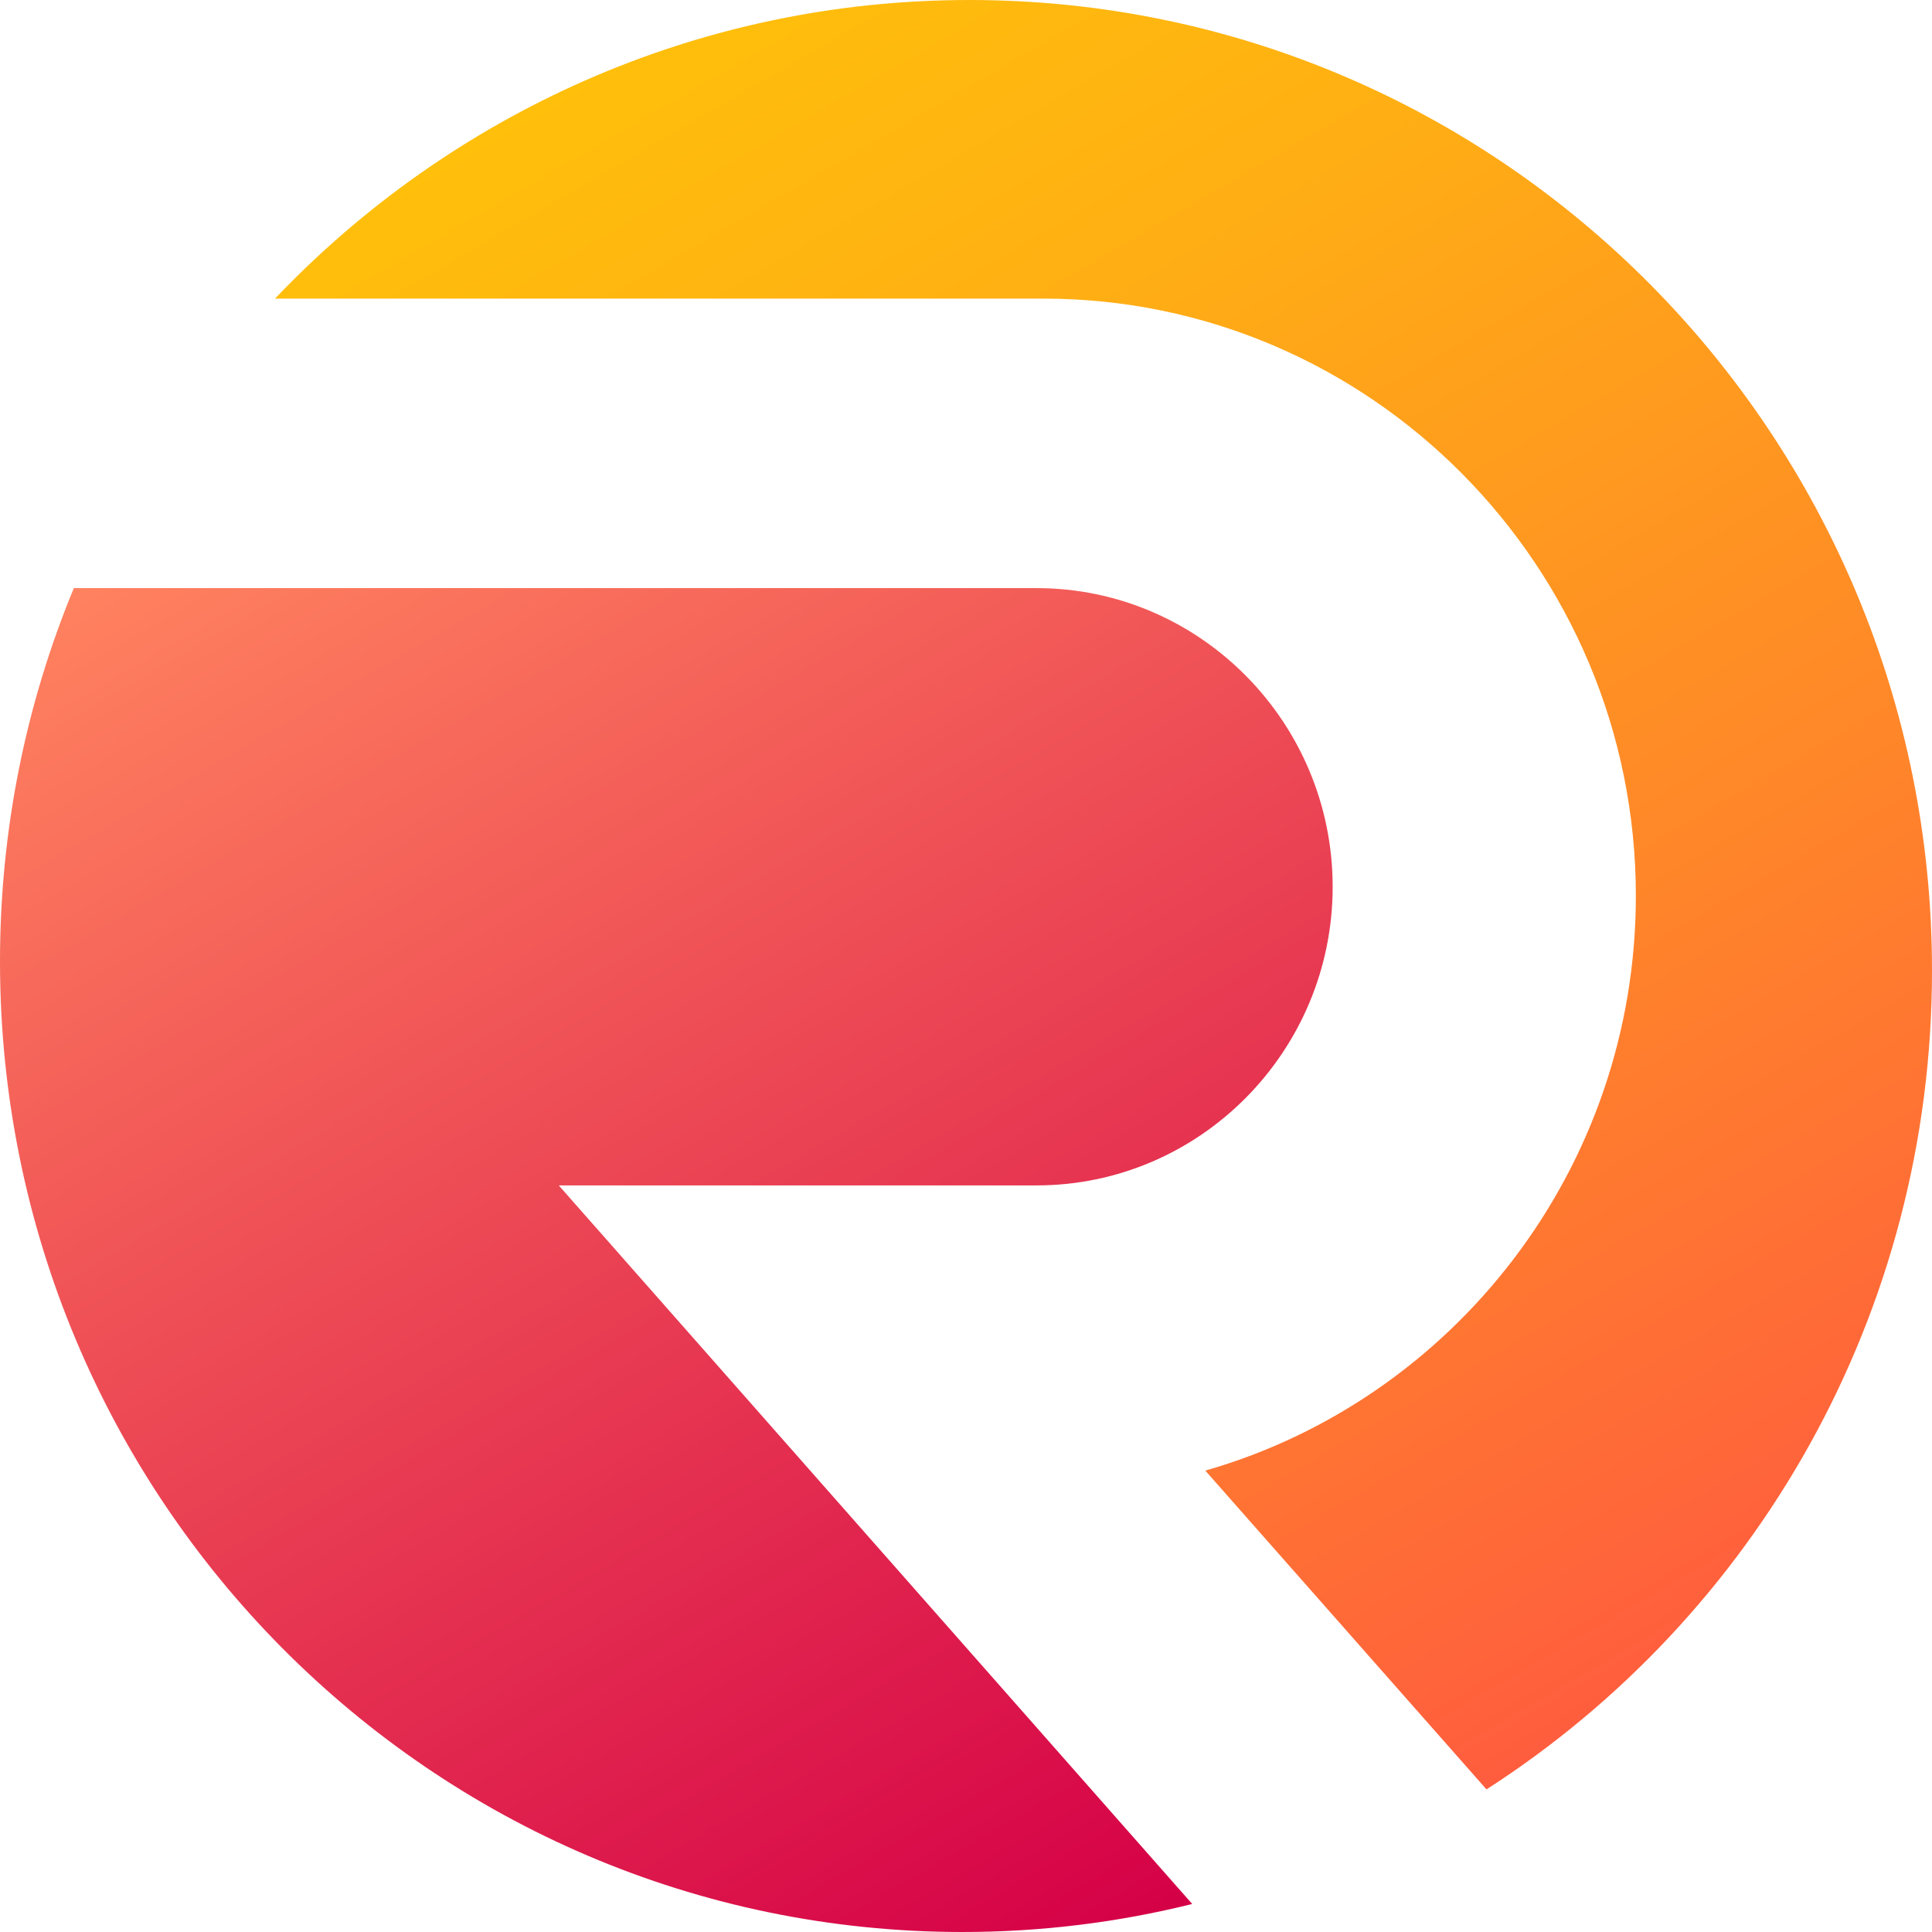 <svg width="32" height="32" viewBox="0 0 32 32" fill="none" xmlns="http://www.w3.org/2000/svg">
<path d="M17.168 19.634H9.255L19.747 31.536C18.526 31.839 17.254 32 15.942 32C7.137 32 0 24.803 0 15.924C0 13.732 0.435 11.646 1.223 9.741H17.168C19.872 9.741 22.073 11.961 22.073 14.688C22.073 17.414 19.872 19.634 17.168 19.634Z" fill="url(#paint0_linear_3_2)"/>
<path d="M32 16.076C32 21.777 29.057 26.785 24.621 29.638L19.964 24.358C24.075 23.18 27.095 19.359 27.095 14.839C27.095 9.383 22.692 4.946 17.284 4.946H4.555C7.455 1.898 11.536 0 16.058 0C24.863 0 32 7.197 32 16.076Z" fill="url(#paint1_linear_3_2)"/>
<defs>
<linearGradient id="paint0_linear_3_2" x1="5.552" y1="7.221" x2="19.718" y2="31.553" gradientUnits="userSpaceOnUse">
<stop stop-color="#FF825F"/>
<stop offset="1" stop-color="#D50047"/>
</linearGradient>
<linearGradient id="paint1_linear_3_2" x1="13.066" y1="-0.748" x2="29.204" y2="26.97" gradientUnits="userSpaceOnUse">
<stop stop-color="#FFBF0B"/>
<stop offset="0.211" stop-color="#FFB013"/>
<stop offset="0.616" stop-color="#FF8828"/>
<stop offset="1" stop-color="#FF5D3E"/>
</linearGradient>
</defs>
</svg>
